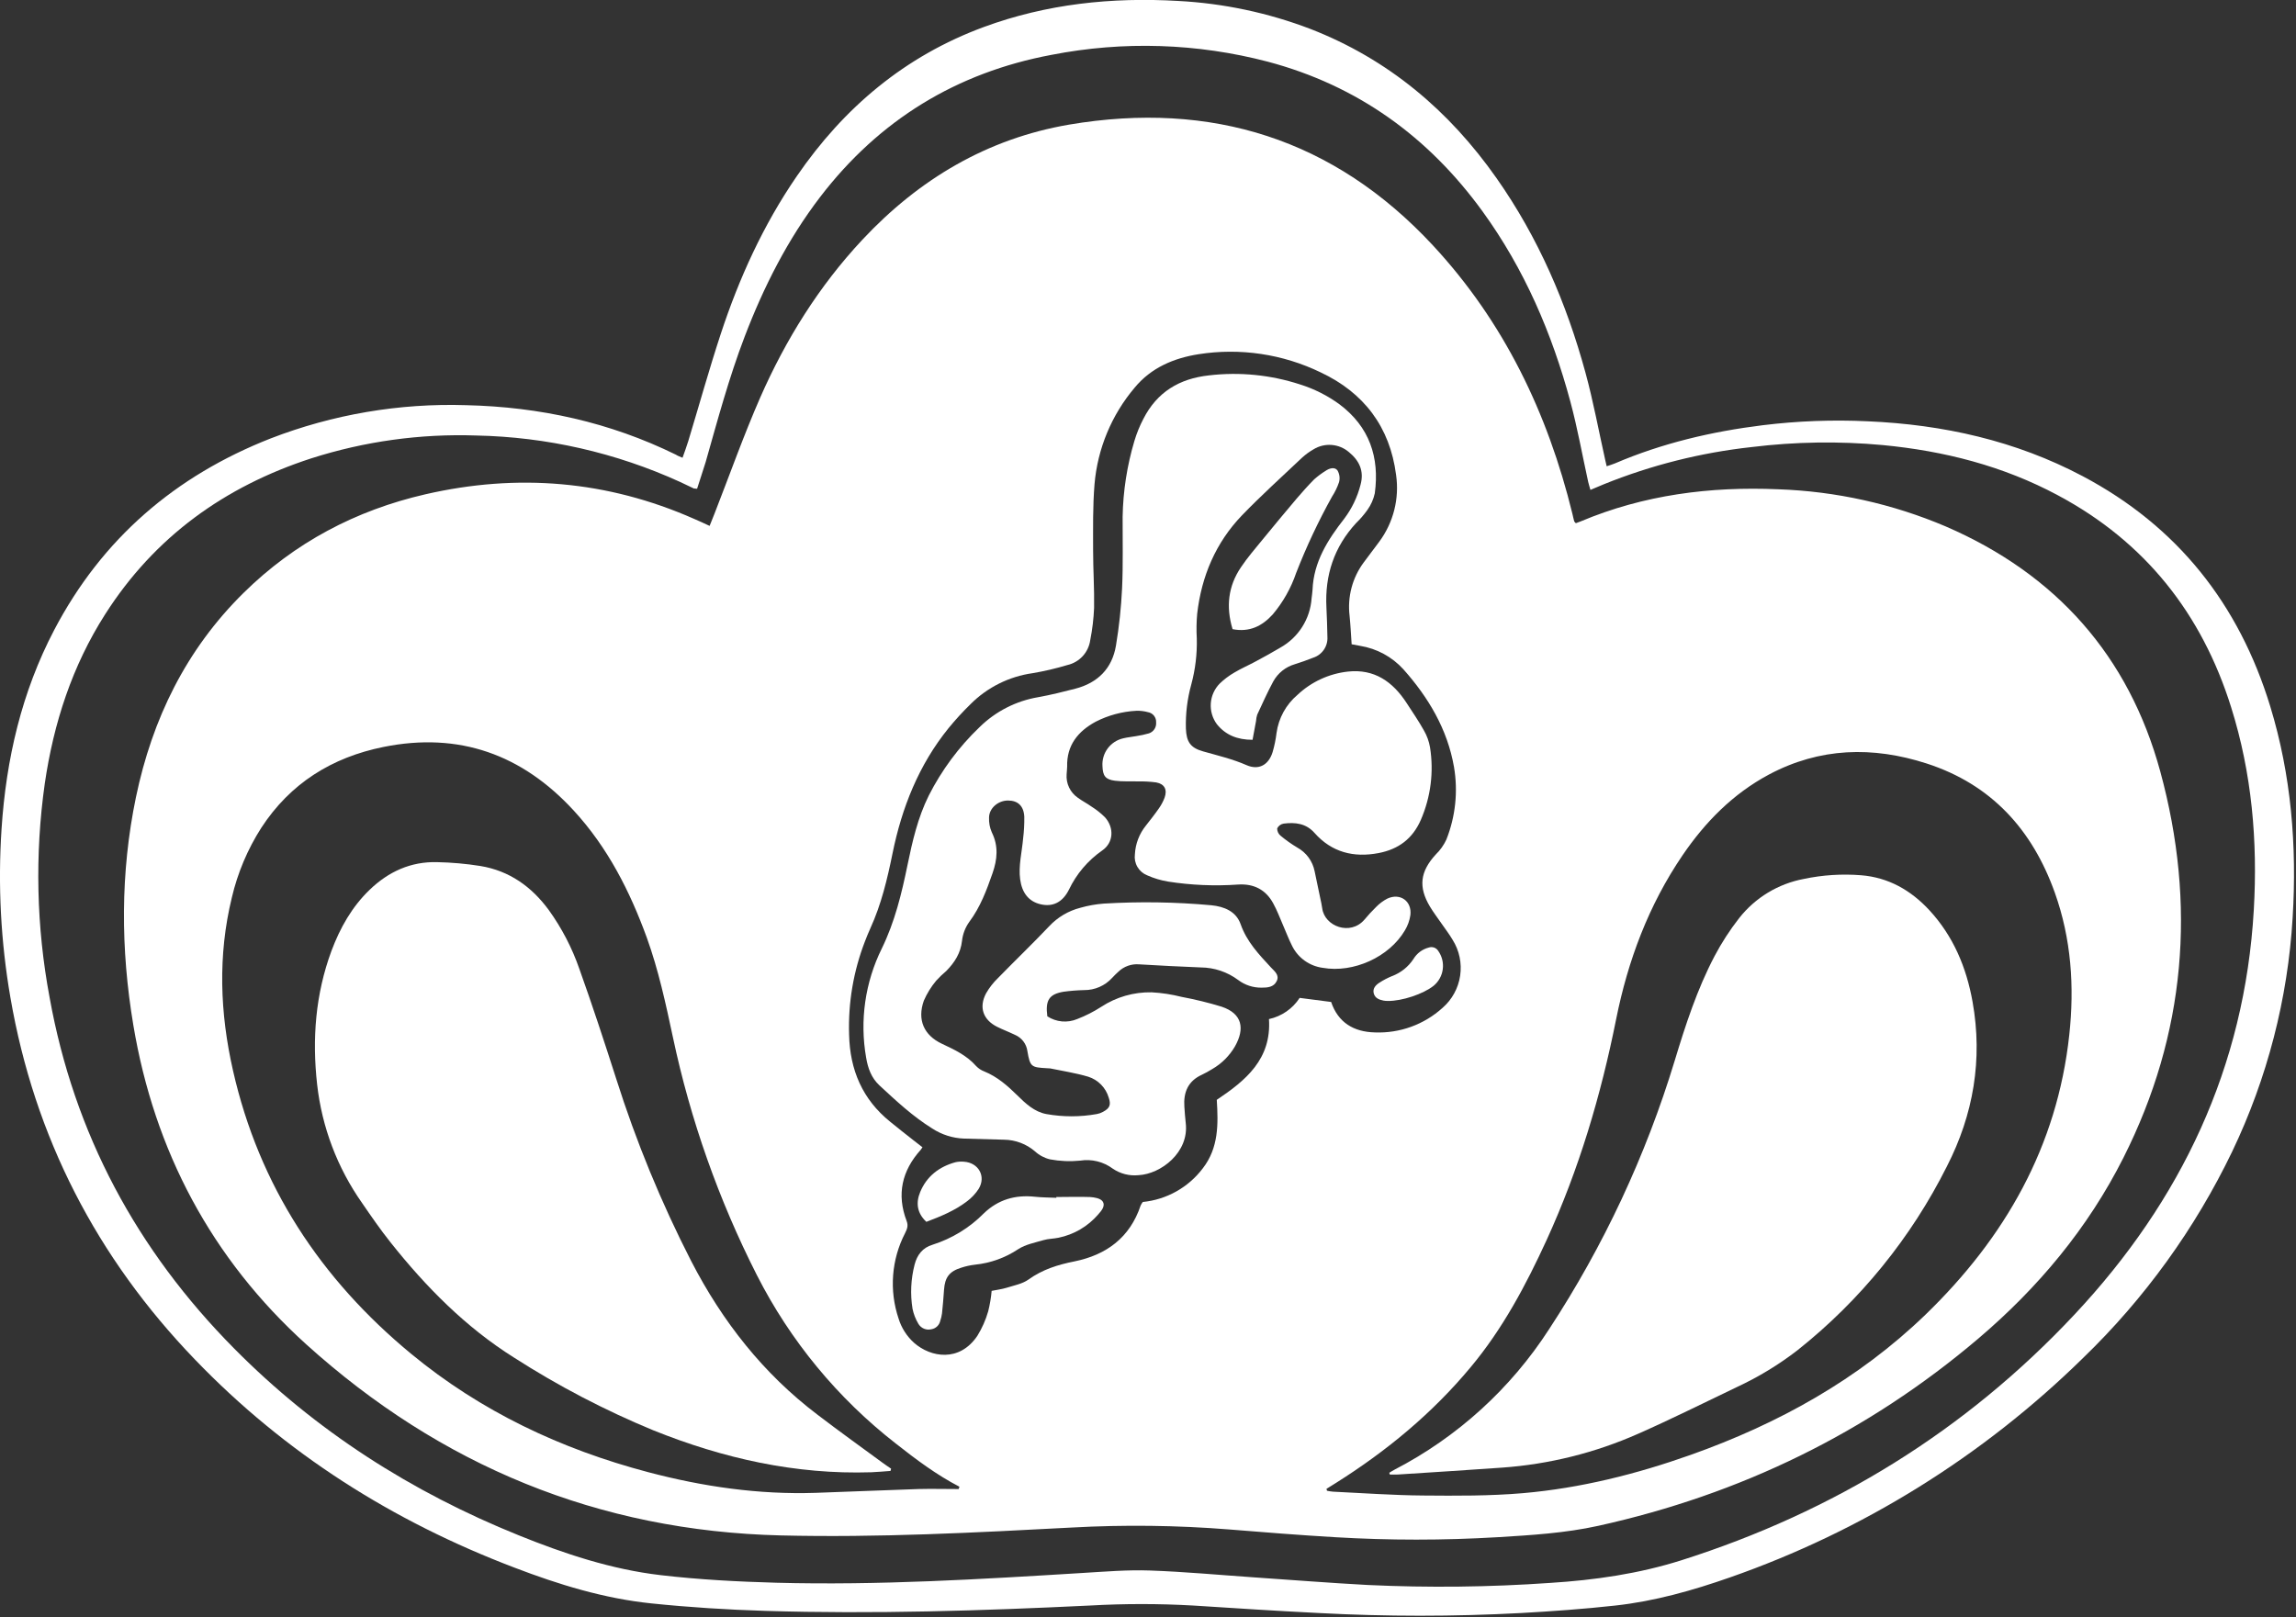 <?xml version="1.0" encoding="UTF-8"?> <svg xmlns="http://www.w3.org/2000/svg" width="704" height="496" viewBox="0 0 704 496" fill="none"><rect x="0" y="0" width="704" height="496" fill="#333333" stroke="none"/> <g clip-path="url(#clip0_150:2)"> <path d="M209.28 140.38C209.92 138.54 210.55 136.91 211.05 135.24C214.36 124.31 217.42 113.3 220.98 102.46C226.61 85.32 234.04 68.99 244.3 54.05C258.76 32.97 277.48 17.2 301.64 8.29C320.91 1.19 340.88 -0.9 361.27 0.29C375.149 1.021 388.828 3.919 401.81 8.88C425.63 18.14 444.29 33.88 458.87 54.64C471.65 72.82 480.3 92.93 486.13 114.26C488.55 123.13 490.21 132.2 492.22 141.18C492.34 141.7 492.46 142.23 492.64 142.99C493.58 142.67 494.4 142.44 495.18 142.11C509.67 135.9 524.84 132.35 540.45 130.41C551.146 129.093 561.935 128.688 572.7 129.2C595.81 130.2 618.01 135.14 638.59 146.03C667.68 161.43 686.52 185.3 696.09 216.59C702.55 237.73 704.31 259.42 702.97 281.43C701.492 306.3 695.202 330.646 684.45 353.12C673.071 376.79 657.573 398.247 638.68 416.49C607.979 446.613 571.005 469.587 530.4 483.77C518.98 487.77 507.32 491.07 495.25 492.39C485.65 493.45 476.01 494.14 466.37 494.68C445.735 495.78 425.055 495.78 404.42 494.68C391.56 494.04 378.7 493.21 365.85 492.38C355.315 491.785 344.755 491.785 334.22 492.38C301.05 493.98 267.86 495.04 234.64 494.02C223 493.66 211.34 492.93 199.76 491.73C185.22 490.23 171.29 485.95 157.68 480.73C120.42 466.55 87.46 445.73 59.75 416.91C29.67 385.67 10.57 348.76 3.19 305.91C0.24 288.829 -0.67 271.457 0.48 254.16C1.88 232.81 6.63 212.26 16.64 193.16C31.29 165.22 53.72 145.95 82.96 134.47C102.072 127.076 122.477 123.604 142.96 124.26C165.46 124.78 186.96 129.49 207.23 139.43C207.79 139.8 208.4 140.02 209.28 140.38ZM213.74 149.89C213.405 149.882 213.071 149.852 212.74 149.8C211.34 149.14 209.94 148.47 208.53 147.8C188.879 138.839 167.603 133.992 146.01 133.56C128.883 132.975 111.783 135.342 95.46 140.56C68.89 149.2 47.4 164.63 32.26 188.36C22.12 204.24 16.44 221.77 13.73 240.3C10.65 262.105 11.15 284.267 15.21 305.91C22.73 347.69 41.96 383.42 71.76 413.52C96.76 438.81 126.16 457.58 159.09 470.86C173.09 476.52 187.49 481.3 202.55 483.06C214.33 484.44 226.23 485.06 238.09 485.39C269.43 486.22 300.7 484.31 331.97 482.39C338.84 481.98 345.74 481.39 352.6 481.64C363.24 482.01 373.87 483.01 384.5 483.74C396.13 484.53 407.76 485.46 419.4 486.08C438.04 486.957 456.715 486.743 475.33 485.44C489.01 484.58 502.48 482.64 515.58 478.49C562.24 463.68 602.7 438.8 636.16 403.06C668.8 368.19 688.28 327.27 691.06 279.06C692.28 257.96 690.48 237.14 684.11 216.89C675.11 188.18 657.72 166.16 630.98 151.89C614.2 142.89 596.12 138.29 577.27 136.49C563.907 135.26 550.45 135.464 537.13 137.1C521.557 138.8 506.294 142.64 491.77 148.51L487.66 150.24C487.38 149.24 487.14 148.55 486.98 147.82C485.17 139.59 483.69 131.28 481.5 123.15C475.86 102.21 467.4 82.52 454.6 64.86C437.98 41.95 416.26 26.24 388.78 18.93C367.101 13.241 344.417 12.52 322.42 16.82C293.27 22.27 269.55 36.82 251.49 60.39C241.49 73.46 234.16 87.97 228.31 103.28C223.51 115.84 220.04 128.8 216.37 141.7C215.54 144.43 214.61 147.1 213.74 149.89Z" fill="white"></path> <path d="M217.58 161.28L219.1 157.48C223.74 145.61 228 133.56 233.1 121.91C240.91 104.14 251.1 87.76 264.43 73.51C281.78 54.96 302.68 42.51 327.86 38.21C371.44 30.85 409.04 42.63 439.32 75.21C461.1 98.66 474.56 126.64 482.13 157.57C482.31 158.33 482.46 159.09 482.67 159.83C482.72 160.02 482.94 160.16 483.18 160.46C483.63 160.29 484.13 160.12 484.62 159.92C504.02 151.75 524.37 149.15 545.23 150.05C562.912 150.659 580.329 154.524 596.61 161.45C630.45 176.08 652.74 201.17 662.39 236.62C673.48 277.34 670.23 317.08 651.08 355.06C640.19 376.66 624.94 394.92 606.57 410.53C572.57 439.4 533.63 458.3 490.14 467.92C479.92 470.18 469.48 470.8 459.07 471.43C442.547 472.41 425.982 472.41 409.46 471.43C398.6 470.79 387.75 469.94 376.9 469.05C360.845 467.769 344.721 467.572 328.64 468.46C298.92 470.03 269.21 471.6 239.42 470.88C183.53 469.54 135.08 449.47 93.87 412.25C64.87 386 47.33 353.01 40.87 314.32C36.98 291.01 36.87 267.7 41.68 244.5C46.68 220.5 57.04 199.21 74.68 181.83C90.33 166.4 109.08 156.5 130.43 151.59C158.68 145.1 186.19 147.37 212.81 159.12C214.34 159.76 215.82 160.47 217.58 161.28ZM408.15 307.28C410.3 313.6 415.06 316.46 421.57 316.62C429.212 316.921 436.666 314.21 442.33 309.07C445.242 306.531 447.152 303.035 447.715 299.212C448.278 295.389 447.457 291.491 445.4 288.22C444.4 286.51 443.16 284.91 442.03 283.27C440.9 281.63 439.54 279.85 438.46 278.05C434.82 271.98 435.46 267.25 440.24 262.05C441.589 260.74 442.687 259.195 443.48 257.49C446.284 250.428 447.097 242.732 445.83 235.24C443.83 223.68 437.99 213.88 430.29 205.24C426.814 201.422 422.147 198.895 417.05 198.07L414.44 197.58C414.23 194.58 414.1 191.71 413.81 188.86C413.111 183.063 414.652 177.218 418.12 172.52C419.68 170.36 421.35 168.28 422.91 166.12C427.259 160.247 429.113 152.894 428.07 145.66C426.17 130.91 418.2 120.42 404.88 114.17C393.295 108.574 380.281 106.638 367.57 108.62C359.91 109.82 352.97 112.76 347.93 118.86C340.839 127.226 336.529 137.593 335.6 148.52C335.05 155.25 335.17 162.04 335.17 168.8C335.17 174.68 335.57 180.56 335.47 186.43C335.33 189.749 334.936 193.052 334.29 196.31C334.037 198.144 333.232 199.857 331.982 201.222C330.731 202.587 329.094 203.539 327.29 203.95C323.788 205.005 320.225 205.84 316.62 206.45C309.427 207.457 302.758 210.778 297.62 215.91C295.239 218.234 292.989 220.687 290.88 223.26C281.72 234.56 276.51 247.7 273.66 261.76C272.06 269.62 270.22 277.34 266.89 284.65C266.29 285.96 265.75 287.31 265.23 288.65C261.693 297.775 260.033 307.519 260.35 317.3C260.6 328.13 264.44 337.17 272.98 344.04C275.4 346.04 277.83 347.91 280.27 349.84C281.12 350.51 282 351.16 282.85 351.84C282.691 352.103 282.517 352.357 282.33 352.6C276.53 359.03 274.88 366.31 278 374.47C278.56 375.95 278.12 376.95 277.51 378.19C275.441 382.192 274.198 386.57 273.855 391.062C273.511 395.554 274.074 400.07 275.51 404.34C276.39 407.226 278.043 409.816 280.29 411.83C285.39 416.3 294.17 417.83 299.67 409.68C301.121 407.335 302.242 404.802 303 402.15C303.52 400.092 303.874 397.995 304.06 395.88C305.59 395.57 307.14 395.39 308.6 394.94C310.91 394.21 313.48 393.75 315.38 392.39C319.66 389.31 324.38 387.85 329.46 386.84C339.27 384.84 346.46 379.53 349.74 369.71C349.918 369.321 350.143 368.955 350.41 368.62C354.024 368.262 357.524 367.159 360.691 365.381C363.858 363.604 366.622 361.189 368.81 358.29C373.69 351.99 373.55 344.69 373.09 337.29C381.99 331.34 389.9 324.81 389.09 312.53C392.962 311.691 396.344 309.355 398.5 306.03L408.15 307.28ZM293.92 456.7L294.19 455.95C287.19 452.32 280.89 447.6 274.71 442.73C256.862 428.841 242.299 411.185 232.06 391.02C220.347 367.936 211.697 343.423 206.33 318.1C204.13 307.79 201.91 297.5 198.33 287.57C193.12 273.28 186.33 259.89 175.91 248.57C160.09 231.38 140.77 224.4 117.6 229.07C101.75 232.27 89 240.22 80.09 253.91C75.907 260.465 72.864 267.68 71.09 275.25C66.76 292.98 67.44 310.72 71.45 328.35C79.45 363.64 98.32 392.28 126.06 415.18C147.46 432.85 172 444.42 198.74 451.48C215.56 455.92 232.65 458.4 250.1 457.82C260.65 457.47 271.18 456.99 281.73 456.65C285.74 456.55 289.83 456.66 293.92 456.66V456.7ZM406.72 456.6L406.89 457.18C407.493 457.312 408.104 457.406 408.72 457.46C417.92 457.89 427.12 458.57 436.33 458.64C446.53 458.73 456.79 458.79 466.94 457.92C484.59 456.39 501.7 452.1 518.39 446.18C545.27 436.64 569.79 423.07 590.39 403.18C614.75 379.61 630.78 351.61 634.48 317.4C636.09 302.57 635.1 287.9 630.04 273.74C623.15 254.46 610.61 240.57 590.76 234.15C574.23 228.81 557.97 229.23 542.36 237.55C531.36 243.44 522.84 252.1 515.88 262.33C505.49 277.61 499.15 294.58 495.54 312.57C490.87 335.93 484.16 358.57 474.22 380.3C467.87 394.15 460.72 407.58 450.92 419.3C439.19 433.41 425.19 444.98 409.68 454.75L406.72 456.6Z" fill="white"></path> <path d="M321.13 311.68C322.471 312.56 324.008 313.096 325.605 313.243C327.202 313.389 328.811 313.141 330.29 312.52C332.876 311.525 335.353 310.265 337.68 308.76C342.262 305.759 347.643 304.211 353.12 304.32C356.218 304.489 359.292 304.958 362.3 305.72C366.436 306.491 370.526 307.492 374.55 308.72C381.04 310.88 381.67 315.55 378.69 320.86C377.012 323.768 374.598 326.182 371.69 327.86C370.655 328.509 369.583 329.096 368.48 329.62C364.25 331.56 362.84 335.01 363.15 339.4C363.27 341.06 363.37 342.73 363.57 344.4C364.66 353.4 355.96 360.05 349.09 360.4C346.307 360.682 343.513 359.973 341.2 358.4C339.781 357.344 338.166 356.582 336.448 356.16C334.731 355.737 332.947 355.662 331.2 355.94C328.117 356.25 325.006 356.118 321.96 355.55C320.239 355.141 318.652 354.297 317.35 353.1C314.716 350.837 311.372 349.57 307.9 349.52C303.793 349.4 299.687 349.287 295.58 349.18C292.124 349.05 288.769 347.985 285.87 346.1C279.87 342.38 274.78 337.61 269.65 332.86C267.2 330.59 266.11 327.61 265.57 324.32C263.578 312.96 265.255 301.262 270.36 290.92C274.36 282.73 276.46 274.08 278.26 265.28C279.76 257.99 281.42 250.76 284.76 244.02C288.727 236.191 293.991 229.09 300.33 223.02C305.259 218.164 311.565 214.944 318.39 213.8C322.21 213.11 325.98 212.17 329.74 211.2C336.63 209.4 341.02 204.99 342.18 197.96C343.147 192.169 343.772 186.325 344.05 180.46C344.39 173.15 344.19 165.81 344.22 158.46C344.362 150.589 345.576 142.773 347.83 135.23C348.528 132.89 349.449 130.623 350.58 128.46C354.76 120.26 361.58 116.11 370.7 115.12C380.091 114.016 389.609 114.961 398.6 117.89C402.952 119.249 407.05 121.317 410.73 124.01C419.89 130.89 423.04 140.23 421.54 151.29C421.138 153.122 420.369 154.853 419.28 156.38C418.258 157.816 417.107 159.155 415.84 160.38C409.07 167.72 406.19 176.38 406.71 186.31C406.87 189.31 406.94 192.31 407.01 195.31C407.098 196.712 406.715 198.104 405.921 199.264C405.128 200.423 403.969 201.284 402.63 201.71C400.78 202.45 398.89 203.12 396.99 203.71C394.179 204.531 391.809 206.433 390.4 209C388.61 212.31 387.08 215.76 385.49 219.17C385.292 219.796 385.171 220.444 385.13 221.1L384.06 226.88C379.36 226.88 375.79 225.4 373.13 222.11C371.759 220.265 371.094 217.99 371.255 215.697C371.417 213.404 372.394 211.245 374.01 209.61C375.371 208.305 376.885 207.17 378.52 206.23C380.61 204.98 382.87 204.01 385.01 202.85C387.55 201.49 390.08 200.1 392.56 198.62C395.289 197.097 397.597 194.918 399.273 192.28C400.949 189.642 401.941 186.628 402.16 183.51C402.25 182.63 402.41 181.75 402.45 180.87C402.79 172.31 407.13 165.52 412.17 159.07C414.51 155.966 416.21 152.427 417.17 148.66C418.33 144.44 416.77 141.25 413.62 138.66C412.133 137.382 410.279 136.61 408.325 136.456C406.371 136.301 404.419 136.772 402.75 137.8C401.498 138.517 400.327 139.369 399.26 140.34C393.05 146.21 386.7 151.95 380.77 158.09C372.77 166.44 368.42 176.68 367.09 188.15C366.856 190.69 366.813 193.244 366.96 195.79C367.082 200.567 366.509 205.337 365.26 209.95C364.046 214.34 363.493 218.887 363.62 223.44C363.79 227.52 365 229.34 368.92 230.44C373.4 231.71 377.92 232.77 382.21 234.65C385.97 236.3 389 234.58 390.21 230.65C390.77 228.736 391.171 226.78 391.41 224.8C392.033 220.242 394.32 216.075 397.83 213.1C402.069 209.107 407.492 206.602 413.28 205.96C421.43 205.07 427.06 209.09 431.28 215.57C433.1 218.36 434.98 221.11 436.6 224.01C437.537 225.622 438.174 227.391 438.48 229.23C439.663 236.722 438.696 244.396 435.69 251.36C433.15 257.25 428.76 260.46 422.69 261.62C415.09 263.07 408.34 261.41 403.05 255.43C400.47 252.51 397.14 252.13 393.61 252.58C393.185 252.648 392.782 252.815 392.434 253.069C392.086 253.323 391.804 253.656 391.61 254.04C391.599 254.461 391.684 254.88 391.857 255.264C392.03 255.648 392.287 255.989 392.61 256.26C394.227 257.615 395.949 258.839 397.76 259.92C399.124 260.668 400.308 261.705 401.229 262.959C402.15 264.214 402.785 265.654 403.09 267.18C403.657 269.893 404.223 272.603 404.79 275.31C405.02 276.4 405.28 277.48 405.42 278.57C406.17 284.12 414.02 287.04 418.33 282.07C419.465 280.702 420.67 279.394 421.94 278.15C422.942 277.122 424.1 276.258 425.37 275.59C429.31 273.74 432.98 276.36 432.45 280.67C432.205 282.312 431.637 283.889 430.78 285.31C425.96 293.53 414.97 298.47 405.57 296.81C403.579 296.546 401.683 295.797 400.049 294.629C398.415 293.461 397.093 291.909 396.2 290.11C395.15 288.04 394.33 285.85 393.4 283.72C392.47 281.59 391.58 279.18 390.4 277.05C388.11 272.81 384.4 270.96 379.63 271.27C372.435 271.775 365.206 271.466 358.08 270.35C355.898 269.981 353.772 269.339 351.75 268.44C350.497 267.942 349.446 267.04 348.763 265.877C348.08 264.714 347.804 263.357 347.98 262.02C348.142 258.785 349.329 255.685 351.37 253.17C352.74 251.42 354.12 249.68 355.37 247.87C356.072 246.872 356.646 245.79 357.08 244.65C357.98 242.16 357.08 240.43 354.51 239.95C352.64 239.706 350.755 239.603 348.87 239.64C346.54 239.57 344.19 239.73 341.87 239.43C338.94 239.06 338.14 237.94 338.04 234.97C337.907 233.015 338.48 231.077 339.655 229.508C340.829 227.94 342.527 226.844 344.44 226.42C345.73 226.1 347.07 226 348.38 225.75C349.694 225.556 350.993 225.275 352.27 224.91C352.968 224.684 353.567 224.227 353.971 223.614C354.374 223.002 354.557 222.27 354.49 221.54C354.533 220.805 354.304 220.08 353.846 219.502C353.389 218.925 352.735 218.536 352.01 218.41C350.839 218.085 349.625 217.94 348.41 217.98C344.071 218.212 339.829 219.353 335.96 221.33C330.54 224.27 327.03 228.56 327.21 235.12C327.21 235.89 327.08 236.67 327.05 237.44C326.941 238.834 327.199 240.233 327.799 241.496C328.399 242.76 329.32 243.844 330.47 244.64C331.83 245.64 333.31 246.38 334.66 247.35C336.161 248.289 337.553 249.393 338.81 250.64C341.69 253.87 341.45 258.44 337.94 260.84C333.564 263.89 330.056 268.025 327.76 272.84C325.76 276.84 322.69 278.17 319.06 277.32C315.43 276.47 313.36 273.82 312.8 269.68C312.24 265.54 313.35 261.31 313.71 257.13C313.979 254.931 314.1 252.716 314.07 250.5C313.91 247.13 312.07 245.5 309.07 245.5C306.07 245.5 303.29 247.82 303.26 250.74C303.195 252.292 303.485 253.838 304.11 255.26C306.19 259.46 305.81 263.55 304.33 267.8C302.5 273.06 300.58 278.2 297.19 282.74C295.968 284.453 295.204 286.449 294.97 288.54C294.55 292.33 292.69 295.18 290.17 297.76C289.065 298.69 288.023 299.692 287.05 300.76C285.499 302.614 284.222 304.682 283.26 306.9C281.2 312.74 283.26 317.48 288.81 320.1C292.65 321.9 296.43 323.67 299.31 326.94C300.003 327.666 300.85 328.227 301.79 328.58C305.79 330.2 308.94 332.98 311.96 335.95C314.5 338.46 317.15 340.95 320.79 341.65C325.929 342.575 331.191 342.575 336.33 341.65C336.986 341.532 337.618 341.306 338.2 340.98C340.27 339.88 340.71 338.83 339.96 336.63C339.519 335.124 338.715 333.75 337.618 332.629C336.521 331.508 335.165 330.673 333.67 330.2C329.87 329.07 325.91 328.47 322.02 327.66C321.689 327.615 321.354 327.595 321.02 327.6C316.22 327.33 315.85 327.22 315.02 322.36C314.877 321.263 314.448 320.224 313.776 319.346C313.103 318.468 312.211 317.783 311.19 317.36C309.4 316.48 307.52 315.79 305.74 314.9C301.43 312.74 300.08 308.9 302.35 304.63C303.343 302.902 304.575 301.323 306.01 299.94C311.2 294.61 316.57 289.47 321.69 284.07C324.274 281.299 327.599 279.327 331.27 278.39C333.621 277.722 336.033 277.293 338.47 277.11C349.447 276.45 360.458 276.62 371.41 277.62C375.41 278.02 379.03 279.51 380.41 283.45C382.29 288.8 385.98 292.67 389.66 296.65C390.77 297.85 392.39 299 391.46 300.89C390.53 302.78 388.61 302.89 386.82 302.89C384.239 302.928 381.72 302.105 379.66 300.55C376.344 298.076 372.326 296.724 368.19 296.69C361.88 296.42 355.57 296.14 349.27 295.74C348.107 295.645 346.937 295.799 345.839 296.192C344.74 296.586 343.738 297.209 342.9 298.02C342.25 298.62 341.6 299.23 341.01 299.89C339.922 301.084 338.595 302.035 337.115 302.681C335.635 303.327 334.035 303.654 332.42 303.64C330.312 303.691 328.209 303.858 326.12 304.14C321.7 304.89 320.48 306.71 321.13 311.68Z" fill="white"></path> <path d="M323.88 367.1C327.32 367.1 330.77 366.98 334.2 367.1C335.55 367.17 337.4 367.5 338.06 368.41C339.06 369.82 337.71 371.33 336.7 372.47C333.556 376.113 329.294 378.613 324.58 379.58C323.06 379.9 321.46 379.88 319.99 380.31C317.35 381.08 314.49 381.63 312.24 383.07C308.265 385.728 303.698 387.369 298.94 387.85C297.505 388.015 296.091 388.326 294.72 388.78C291.06 389.91 289.72 391.78 289.46 395.54C289.3 397.96 289.094 400.373 288.84 402.78C288.74 403.549 288.562 404.306 288.31 405.04C288.172 405.698 287.839 406.3 287.354 406.765C286.868 407.231 286.254 407.54 285.59 407.65C284.833 407.841 284.034 407.781 283.313 407.48C282.592 407.179 281.988 406.653 281.59 405.98C280.741 404.558 280.136 403.003 279.8 401.38C279.073 396.875 279.287 392.268 280.43 387.85C281.19 384.85 282.9 382.63 285.94 381.73C291.888 379.845 297.286 376.539 301.67 372.1C306.03 367.9 311.28 366.37 317.27 367.01C319.47 367.25 321.69 367.24 323.91 367.34L323.88 367.1Z" fill="white"></path> <path d="M377.93 192.95C375.85 186.07 376.59 179.77 380.47 174.01C382.47 171.01 384.9 168.21 387.21 165.38C390.643 161.18 394.107 157.013 397.6 152.88C399.32 150.88 401.09 148.88 402.96 147C404.038 146.043 405.195 145.18 406.42 144.42C407.59 143.61 409.16 143.13 410.06 144.21C410.388 144.752 410.603 145.355 410.693 145.982C410.782 146.609 410.744 147.248 410.58 147.86C410.048 149.431 409.323 150.929 408.42 152.32C404.228 159.865 400.552 167.687 397.42 175.73C395.846 180.356 393.425 184.65 390.28 188.39C387.03 191.99 383.13 193.97 377.93 192.95Z" fill="white"></path> <path d="M284.04 374.71C281.16 372.02 280.77 368.87 282.16 365.54C284.16 360.73 287.95 357.82 292.92 356.44C293.785 356.243 294.676 356.186 295.56 356.27C300.06 356.56 302.42 360.79 300.07 364.61C299.109 366.092 297.89 367.39 296.47 368.44C292.75 371.29 288.45 373.04 284.04 374.71Z" fill="white"></path> <path d="M425.52 306.97C425.081 306.971 424.642 306.934 424.21 306.86C422.85 306.59 421.58 306.09 421.21 304.61C420.84 303.13 421.83 302.08 422.97 301.36C424.178 300.575 425.457 299.906 426.79 299.36C429.512 298.352 431.837 296.493 433.42 294.06C434.466 292.331 436.151 291.085 438.11 290.59C438.63 290.412 439.194 290.413 439.713 290.595C440.232 290.776 440.674 291.127 440.97 291.59C442.139 293.223 442.644 295.239 442.384 297.231C442.124 299.222 441.119 301.041 439.57 302.32C436.42 304.83 429.88 307.03 425.52 306.97Z" fill="white"></path> <path d="M273.05 451.1C271.05 451.24 269.11 451.44 267.13 451.51C243.89 452.25 221.73 447.26 200.31 438.64C185.431 432.495 171.134 425.028 157.59 416.33C142.78 407.02 130.59 394.66 119.78 381.05C116.67 377.16 113.85 373.05 111.01 368.92C103.443 358.158 98.707 345.664 97.24 332.59C95.67 318.59 96.72 304.9 101.64 291.59C104.26 284.59 107.89 278.11 113.37 272.85C119.15 267.3 125.98 264.18 134.06 264.4C138.491 264.493 142.911 264.887 147.29 265.58C156.17 267.04 163.01 271.91 168.29 279.12C172.256 284.63 175.402 290.687 177.63 297.1C181.63 308.28 185.32 319.54 188.94 330.83C195.036 350.081 202.729 368.789 211.94 386.76C221.5 405.29 234.05 421.28 250.73 433.91C257.27 438.91 263.92 443.68 270.54 448.54C271.41 449.19 272.33 449.79 273.23 450.41L273.05 451.1Z" fill="white"></path> <path d="M425.98 451.67C426.5 451.36 426.98 451.03 427.54 450.74C446.865 440.734 463.237 425.849 475.03 407.56C491.711 382.096 504.668 354.379 513.51 325.25C516.82 314.32 520.36 303.43 525.7 293.25C527.869 289.132 530.403 285.216 533.27 281.55C538.205 275.281 545.248 271.017 553.09 269.55C558.859 268.332 564.773 267.951 570.65 268.42C579.01 269.08 585.87 273 591.51 279.06C598.93 287.06 602.94 296.67 604.83 307.24C607.99 324.92 605.08 341.82 596.99 357.64C586.006 379.58 570.353 398.851 551.13 414.1C545.418 418.511 539.233 422.274 532.69 425.32C522.58 430.15 512.56 435.17 502.32 439.69C489.098 445.55 474.958 449.069 460.53 450.09C449.9 450.85 439.26 451.51 428.63 452.2C427.8 452.26 426.97 452.2 426.14 452.2L425.98 451.67Z" fill="white"></path> </g> <defs> <clipPath id="clip0_150:2"> <rect width="703.39" height="495.53" fill="white"></rect> </clipPath> </defs> </svg> 